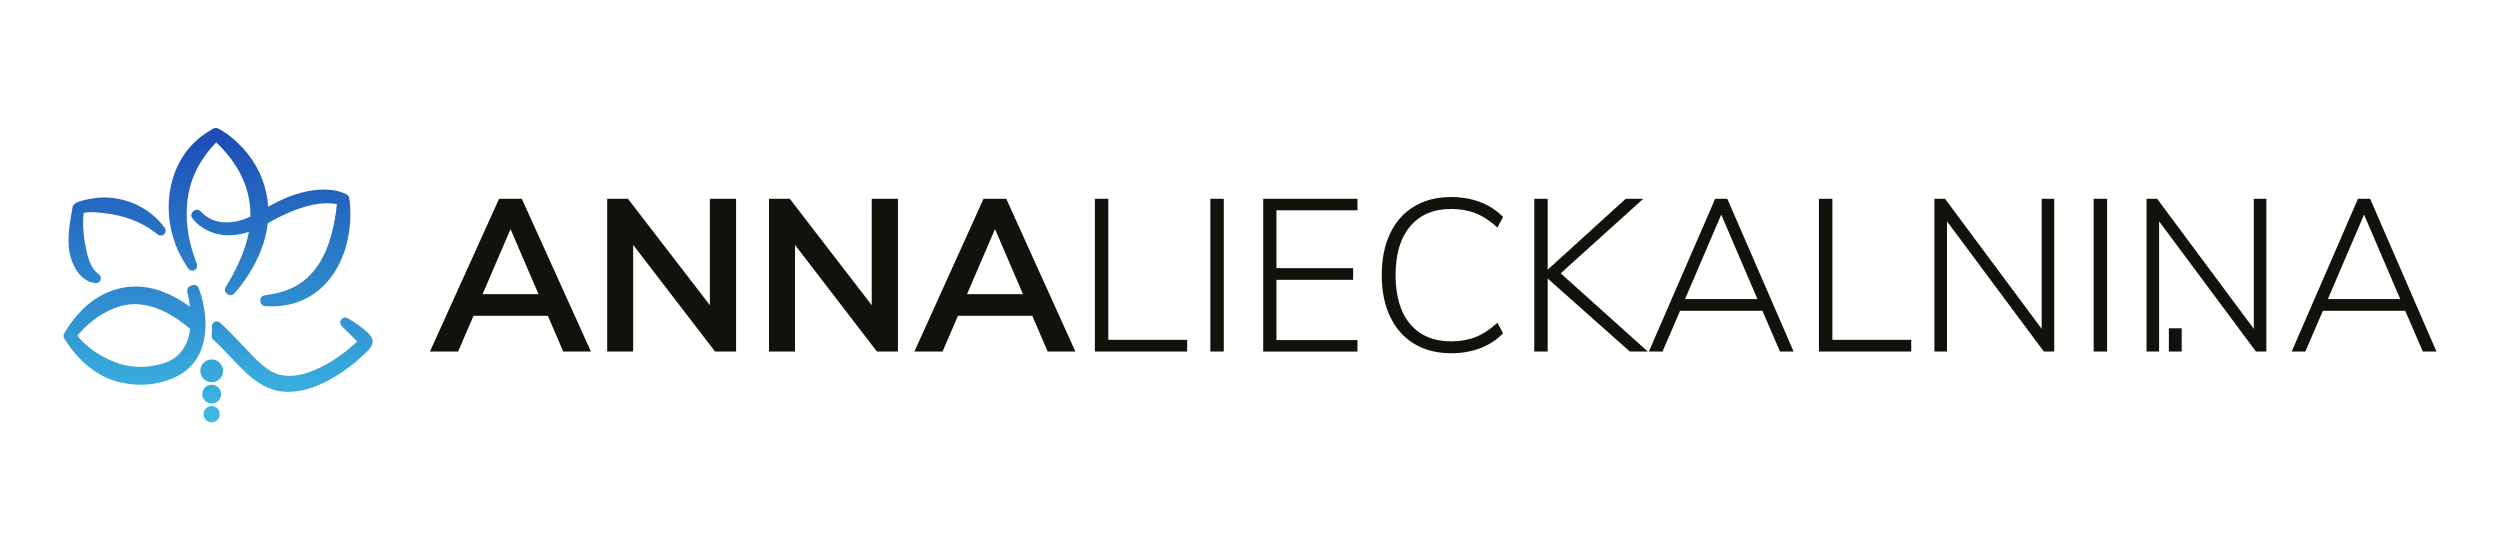 <?xml version="1.0" encoding="UTF-8"?>
<svg id="Layer_1" data-name="Layer 1" xmlns="http://www.w3.org/2000/svg" xmlns:xlink="http://www.w3.org/1999/xlink" viewBox="0 0 1311.89 288.78">
  <defs>
    <style>
      .cls-1 {
        fill: #12120d;
      }

      .cls-2 {
        fill: url(#linear-gradient-7);
      }

      .cls-3 {
        fill: url(#linear-gradient-5);
      }

      .cls-4 {
        fill: url(#linear-gradient-6);
      }

      .cls-5 {
        fill: url(#linear-gradient-4);
      }

      .cls-6 {
        fill: url(#linear-gradient-3);
      }

      .cls-7 {
        fill: url(#linear-gradient-2);
      }

      .cls-8 {
        fill: url(#linear-gradient);
      }
    </style>
    <linearGradient id="linear-gradient" x1="61.43" y1="236.9" x2="61.43" y2="-24.8" gradientUnits="userSpaceOnUse">
      <stop offset="0" stop-color="#40c6e8"/>
      <stop offset="1" stop-color="#090898"/>
    </linearGradient>
    <linearGradient id="linear-gradient-2" x1="136.19" y1="236.9" x2="136.19" y2="-24.8" xlink:href="#linear-gradient"/>
    <linearGradient id="linear-gradient-3" x1="153.29" y1="236.9" x2="153.29" y2="-24.8" xlink:href="#linear-gradient"/>
    <linearGradient id="linear-gradient-4" x1="70.6" y1="236.9" x2="70.6" y2="-24.8" xlink:href="#linear-gradient"/>
    <linearGradient id="linear-gradient-5" x1="111.08" y1="236.9" x2="111.08" y2="-24.8" xlink:href="#linear-gradient"/>
    <linearGradient id="linear-gradient-6" x1="111.08" y1="236.9" x2="111.08" y2="-24.8" xlink:href="#linear-gradient"/>
    <linearGradient id="linear-gradient-7" x1="111.08" y1="236.9" x2="111.08" y2="-24.8" xlink:href="#linear-gradient"/>
  </defs>
  <g>
    <path class="cls-8" d="M50.38,148.59c-.14,0-.29-.01-.44-.04l-.99-.17c-5.43-.94-8.64-5.89-10.06-8.76-4.5-8.93-2.93-18.34-1.41-27.44.16-.96.32-1.91.47-2.85.11-1.23.91-2.22,1.74-2.72.15-.09.3-.18.45-.26l.24-.12c.8-.39,1.53-.6,2.17-.79,0,0,.42-.12.44-.13,3.91-1.04,7.71-1.61,11.31-1.69h.37c11.73,0,23.39,5.46,30.41,14.24l1.29,1.61c.81,1.01.74,2.46-.17,3.38-.5.51-1.16.77-1.83.77-.54,0-1.09-.17-1.54-.52l-1.64-1.25c-7.43-5.64-16.34-8.94-27.24-10.08l-.97-.1c-1.72-.17-3.49-.35-5.21-.35-1.47,0-2.73.14-3.82.42-.62,4.42-.44,9.42.53,15.24l.03.19c1.02,5.69,2.29,12.76,6.67,16.25l.78.62c.91.73,1.22,1.98.74,3.05-.42.93-1.34,1.51-2.33,1.51Z"/>
    <path class="cls-7" d="M142.84,160.74c-.44,0-.89,0-1.33-.02-.09,0-.19-.01-.28-.02-.4,0-.99-.03-2.08-.07h-.05c-1.32-.06-2.38-1.1-2.45-2.42l-.03-.51c-.07-1.32.87-2.47,2.17-2.67,3.07-.46,6.62-1.04,9.85-2.12.02,0,.03-.01.05-.02,12.65-3.91,21.19-14.16,25.4-30.45,1.24-4.78,2.15-9.92,2.71-15.33-1.59-.3-3.28-.45-5.04-.45-10.21,0-21.43,5.04-29.06,9.27-.77.45-1.5.87-2.2,1.25-.5,4.58-1.61,9.13-3.3,13.55-3.25,8.4-8.19,16.47-14.28,23.34-.5.57-1.21.86-1.91.86-.53,0-1.06-.16-1.51-.5l-.41-.3c-1.06-.78-1.36-2.25-.67-3.38,4.6-7.62,7.71-14.03,9.79-20.18,1.06-2.98,1.86-5.96,2.4-8.9-3.03,1.01-5.9,1.58-8.7,1.74-.6.04-1.25.07-1.89.07-7.72,0-14.86-3.37-19.1-9.01-.82-1.09-.64-2.63.41-3.5l.39-.33c.48-.39,1.05-.59,1.63-.59.69,0,1.39.28,1.89.83,3.52,3.86,8.09,5.82,13.56,5.82h0c4.86,0,9.36-1.52,12.61-3.02.28-13.46-5.12-25.93-16.05-37.08-.64-.66-1.28-1.29-1.9-1.88-7.87,8.06-12.91,17.46-14.62,27.3-1.94,10.71-.67,22.62,3.7,34.47l.77,2.08c.45,1.22-.09,2.58-1.25,3.17-.37.19-.76.27-1.15.27-.84,0-1.65-.41-2.14-1.15l-1.22-1.86c-11.68-17.75-12.08-41.52-.98-57.8,3.54-5.23,8.45-9.73,14.25-13.04.13-.13.27-.26.43-.36.29-.19.6-.32.93-.38.36-.18.75-.27,1.14-.27.41,0,.82.1,1.2.3l.12.06c3.49,1.86,6.86,4.36,10.31,7.66,7.52,7.16,12.62,16.11,14.74,25.88.52,2.42.87,4.91,1.02,7.42,8.54-4.72,18.45-8.98,29.31-9,4.84.08,8.56.87,11.74,2.49l.11.06c.72.37,1.23,1.05,1.36,1.85l.02.13c.51,3.03.68,6.22.57,10.36-.36,12.56-4.33,24.09-11.17,32.45-7.45,9.11-17.76,13.93-29.83,13.93h0Z"/>
    <path class="cls-6" d="M150.89,205.63c-4.89,0-12.54-1.11-22.47-10.7-2.64-2.51-5.15-5.16-7.57-7.71-2.83-2.99-5.77-6.07-8.84-8.88l-.09-.09c-.58-.53-.88-1.3-.83-2.08l.03-.4c.09-1.21.12-2.52.09-3.9v-.6c-.04-1.02.55-1.96,1.49-2.39.34-.15.7-.23,1.06-.23.63,0,1.25.23,1.73.67l.44.41c4.09,3.75,7.93,7.82,11.64,11.76,2.26,2.39,4.58,4.86,6.9,7.19,2.58,2.45,5.38,4.92,8.38,6.49,2.61,1.38,5.63,2.08,9.01,2.08s7-.7,10.73-2.09c7.83-2.92,15.46-7.6,22.07-13.53.59-.52.94-.81,1.37-1.18l.4-.34c.42-.35.75-.65,1.02-.91-.01-.01-.02-.02-.03-.03-.19-.2-.38-.39-.56-.59-.84-.84-1.69-1.67-2.54-2.51-1.25-1.22-2.54-2.47-3.79-3.78l-1.28-1.33c-.88-.92-.95-2.35-.16-3.36.5-.63,1.25-.97,2.01-.97.44,0,.89.12,1.3.35l1.59.94c2.7,1.59,5.29,3.45,7.72,5.52.02.02.35.32.5.45.93.83,2.08,1.85,2.88,3.37.04.08.08.16.11.25,1.31,3.3-1.6,6.02-3.16,7.49-.23.21-.42.39-.57.54-.05.05-.11.11-.16.16l-.09.08c-.2.18-.87.77-1,.89-.07.06-.16.14-.25.23-.09.08-.15.13-.19.17-3.95,3.77-8.33,7.13-13.05,10.02-5.65,3.45-14.3,8.08-24.14,8.5-.56.03-1.12.05-1.67.05Z"/>
    <path class="cls-5" d="M73.65,201.89c-3.83,0-7.68-.48-11.45-1.43-9.17-2.36-17.55-8.16-24.25-16.77-.14-.18-.29-.38-.44-.57l-.39-.51c-.15-.19-.3-.39-.44-.59-.97-1.34-1.89-2.71-2.72-4.07l-.14-.21c-.56-.81-.61-1.87-.12-2.73l.17-.3c2-3.55,4.45-6.9,7.51-10.26,7.73-8.76,18.36-13.9,29.12-14.07.26,0,.53,0,.81,0,9.19,0,18.74,3.57,28.41,10.6-.3-2.48-.77-5.08-1.41-7.76-.01-.05-.02-.11-.03-.16-.4-2.37,1.72-3.09,2.51-3.36l.24-.08c.27-.09.55-.14.82-.14,1.04,0,2.01.64,2.4,1.67l.09.23c.83,2.21,1.52,4.53,2.06,6.9.82,3.54,1.3,7.07,1.41,10.47.06,1.62.03,3.23-.09,4.78-.63,8.58-3.73,15.39-9.24,20.22-5.98,5.11-15.26,8.15-24.83,8.15ZM45.08,180.84c3.94,3.51,8.56,6.4,13.75,8.58,4.79,2.05,9.82,3.09,14.97,3.09,2.87,0,5.77-.33,8.61-.98.02,0,.04,0,.05-.01,4.28-.88,7.63-2.36,10.25-4.53,3.91-3.3,6.31-8.14,7.11-14.4l-.18-.15c-8.57-7.14-16.17-11.09-23.93-12.41-1.59-.29-3.18-.44-4.77-.44-10.65,0-19.77,6.47-24.26,10.33-2.3,2.02-4.34,4.13-6.08,6.29.1.12.21.25.31.37.27.31.54.63.82.94l.23.25c.86.93,1.77,1.83,2.7,2.68l.23.21c.06.06.12.12.18.18Z"/>
    <path class="cls-3" d="M111.08,200.57c-3.29,0-5.97-2.68-5.97-5.97s2.68-5.97,5.97-5.97,5.97,2.68,5.97,5.97-2.68,5.97-5.97,5.97Z"/>
    <circle class="cls-4" cx="111.08" cy="206.83" r="4.94"/>
    <circle class="cls-2" cx="111.08" cy="217.36" r="4.27"/>
  </g>
  <g>
    <g>
      <path class="cls-1" d="M287.47,165.71h-39l-8.07,18.76h-14.78l36.27-80.15h11.94l36.27,80.15h-14.55l-8.07-18.76ZM282.58,154.34l-14.67-34.11-14.67,34.11h29.33Z"/>
      <path class="cls-1" d="M386.27,104.32v80.15h-11.03l-42.98-55.94v55.94h-13.64v-80.15h10.91l42.98,55.82v-55.82h13.76Z"/>
      <path class="cls-1" d="M471.2,104.32v80.15h-11.03l-42.98-55.94v55.94h-13.64v-80.15h10.91l42.98,55.82v-55.82h13.76Z"/>
      <path class="cls-1" d="M541.69,165.71h-39l-8.07,18.76h-14.78l36.27-80.15h11.94l36.27,80.15h-14.55l-8.07-18.76ZM536.8,154.34l-14.67-34.11-14.67,34.11h29.33Z"/>
      <path class="cls-1" d="M574.54,104.32h7.05v74.01h41.38v6.14h-48.43v-80.15Z"/>
      <path class="cls-1" d="M635.14,104.32h7.05v80.15h-7.05v-80.15Z"/>
      <path class="cls-1" d="M662.88,104.32h49.46v6.03h-42.52v30.36h40.25v6.14h-40.25v31.61h42.52v6.03h-49.46v-80.15Z"/>
      <path class="cls-1" d="M742.13,180.43c-5.46-3.3-9.66-8.03-12.62-14.21-2.96-6.18-4.43-13.47-4.43-21.89s1.48-15.71,4.43-21.89c2.96-6.18,7.16-10.89,12.62-14.15,5.46-3.26,11.9-4.89,19.33-4.89,5.53,0,10.61.87,15.23,2.62,4.62,1.74,8.64,4.36,12.05,7.84l-2.96,5.57c-3.79-3.49-7.6-5.99-11.43-7.5-3.83-1.51-8.09-2.27-12.79-2.27-9.25,0-16.43,3.03-21.55,9.09-5.12,6.06-7.67,14.59-7.67,25.58s2.54,19.63,7.62,25.69c5.08,6.06,12.28,9.1,21.6,9.1,4.7,0,8.96-.76,12.79-2.27,3.83-1.52,7.64-4.02,11.43-7.5l2.96,5.57c-3.41,3.49-7.43,6.1-12.05,7.84-4.62,1.74-9.7,2.61-15.23,2.61-7.43,0-13.87-1.65-19.33-4.95Z"/>
      <path class="cls-1" d="M855.25,184.47l-43.09-38.31v38.31h-7.05v-80.15h7.05v37.18l40.93-37.18h9.21l-43.32,39.11,45.71,41.04h-9.44Z"/>
      <path class="cls-1" d="M924.83,163.09h-43.2l-9.21,21.37h-7.16l34.79-80.15h6.37l34.79,80.15h-7.16l-9.21-21.37ZM922.22,156.95l-18.99-44.34-18.99,44.34h37.97Z"/>
      <path class="cls-1" d="M954.5,104.32h7.05v74.01h41.38v6.14h-48.43v-80.15Z"/>
      <path class="cls-1" d="M1077.97,104.32v80.15h-5.46l-50.82-68.33v68.33h-6.59v-80.15h5.57l50.71,68.22v-68.22h6.59Z"/>
      <path class="cls-1" d="M1098.67,104.32h7.05v80.15h-7.05v-80.15Z"/>
      <path class="cls-1" d="M1189.28,104.32v80.15h-5.46l-50.82-68.33v68.33h-6.59v-80.15h5.57l50.71,68.22v-68.22h6.59Z"/>
      <path class="cls-1" d="M1262.15,163.09h-43.2l-9.21,21.37h-7.16l34.79-80.15h6.37l34.79,80.15h-7.16l-9.21-21.37ZM1259.54,156.95l-18.99-44.34-18.99,44.34h37.97Z"/>
    </g>
    <rect class="cls-1" x="1138.13" y="172.27" width="6.73" height="12.2"/>
  </g>
</svg>